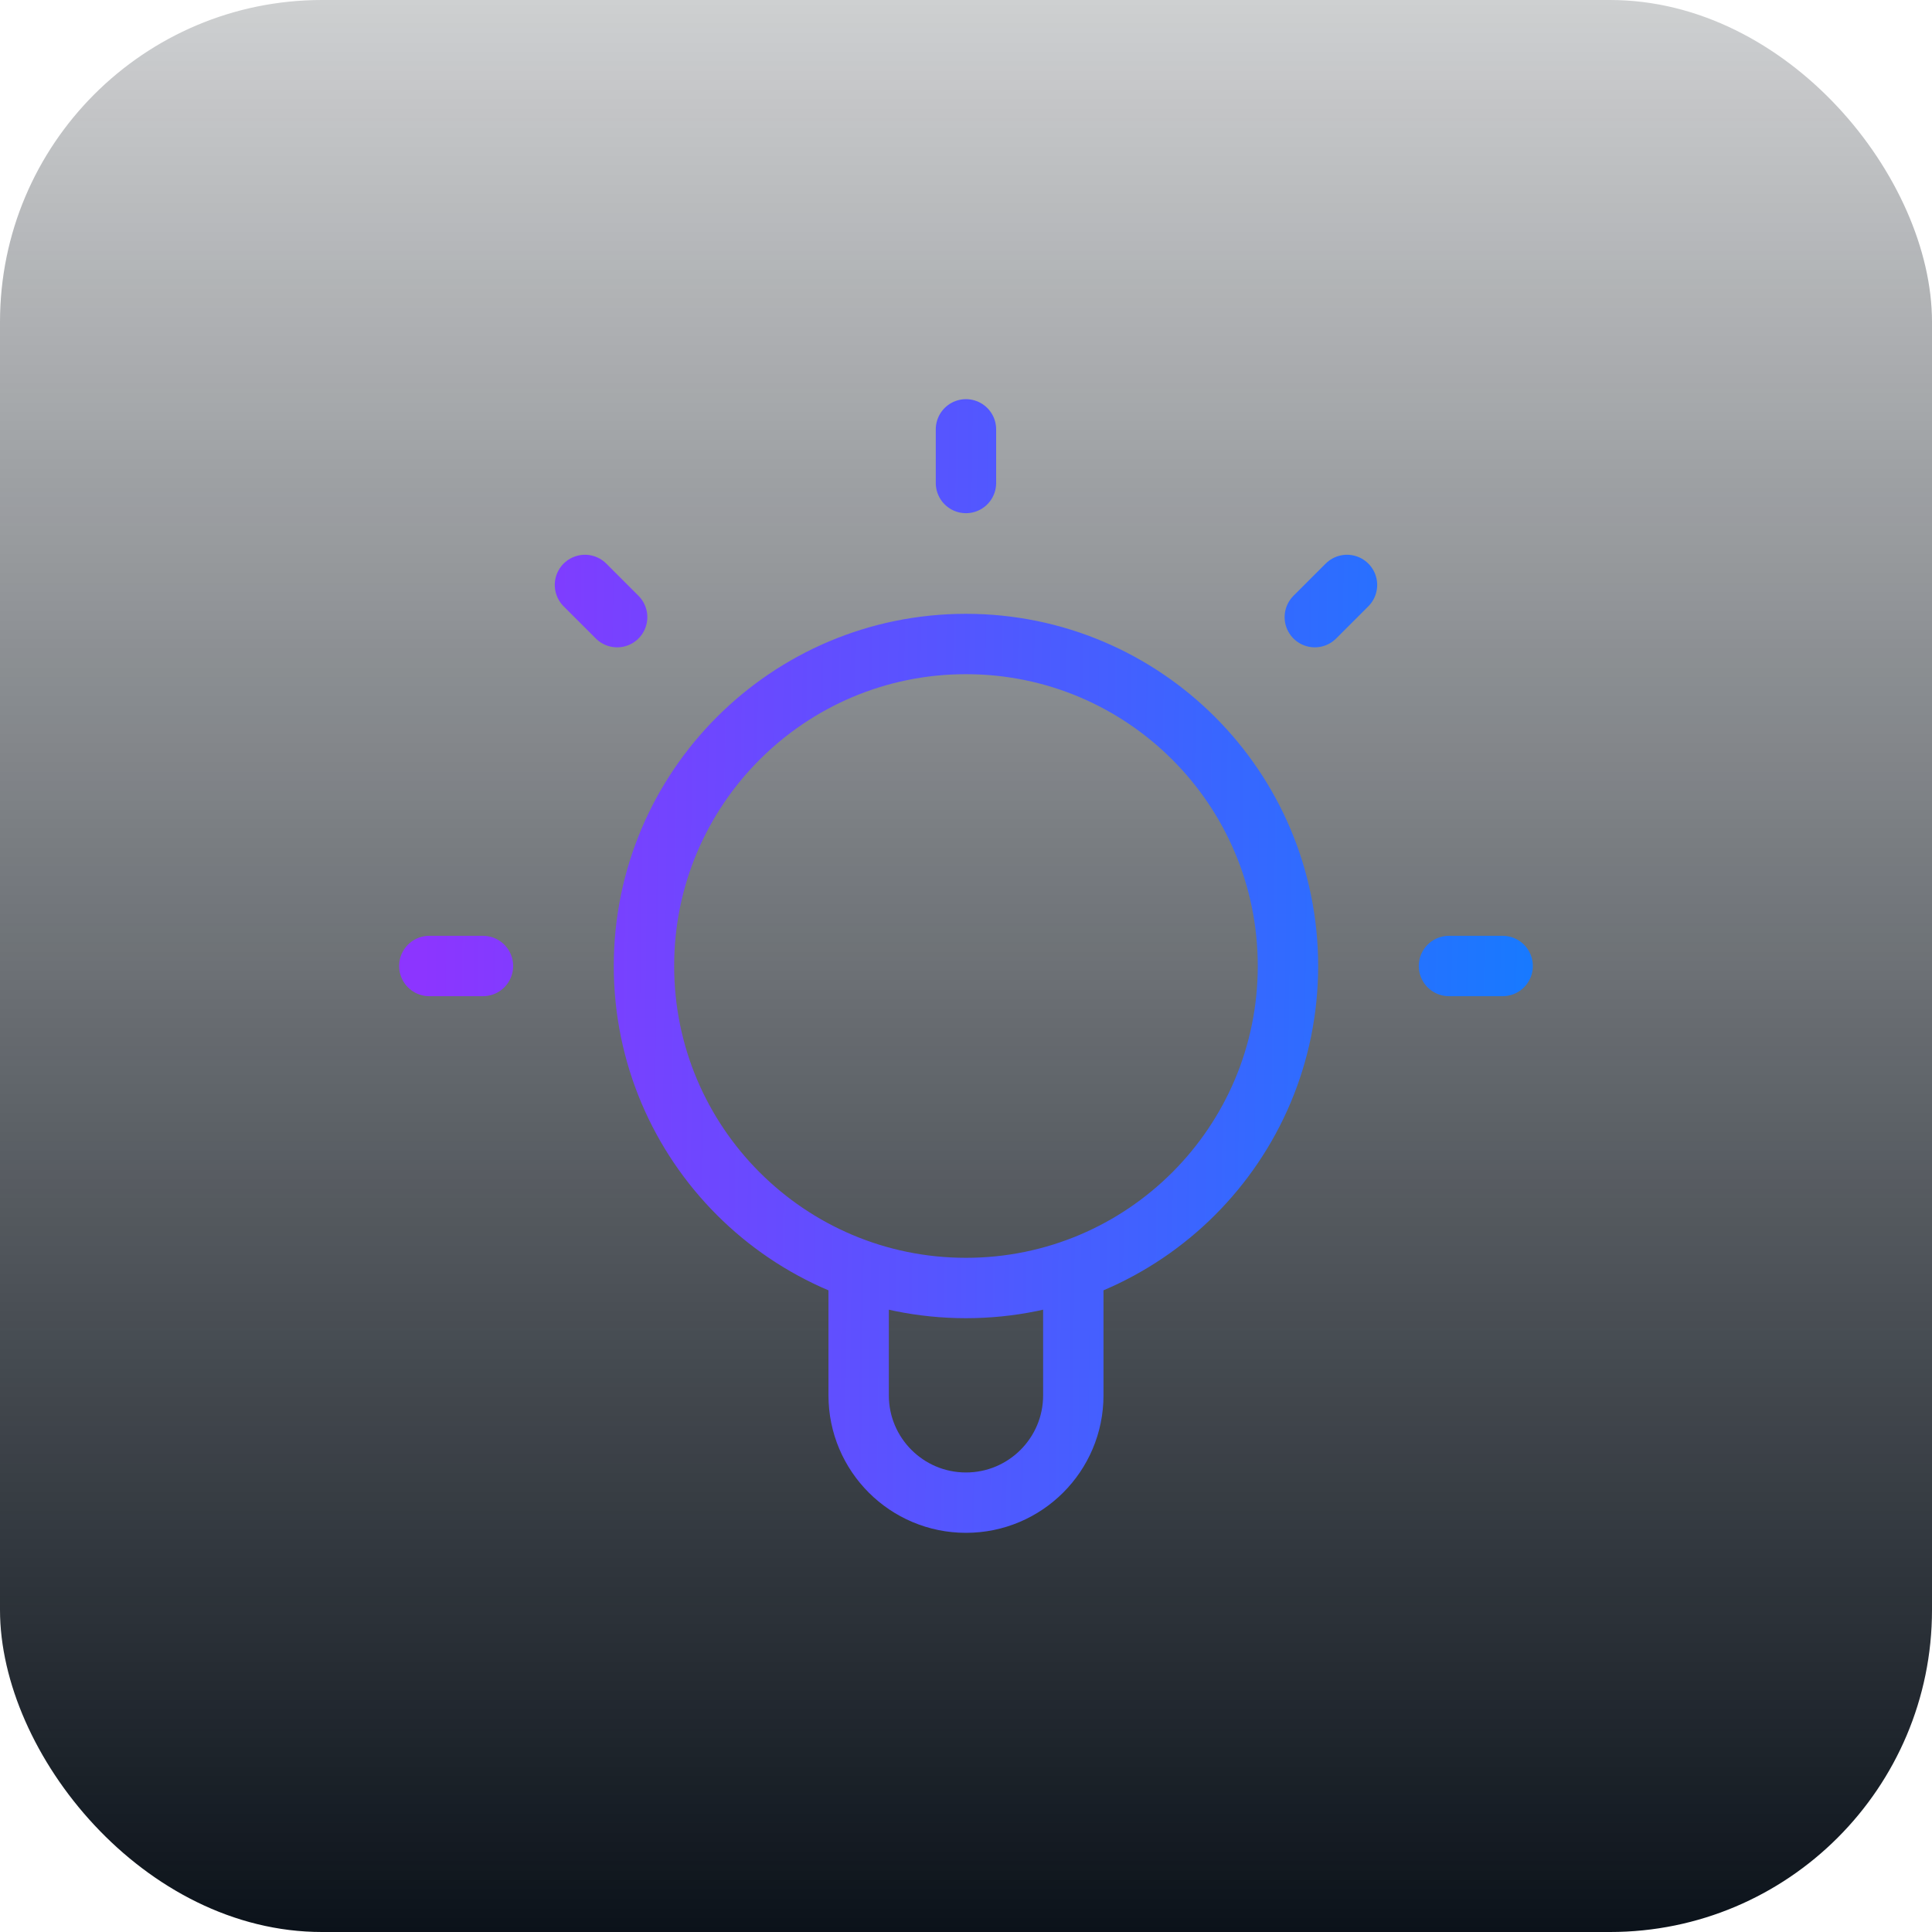 <svg width="48" height="48" viewBox="0 0 48 48" fill="none" xmlns="http://www.w3.org/2000/svg">
<rect width="48" height="48" rx="8" fill="url(#paint0_linear_4526_7860)"/>
<path d="M21.333 31.545V34.667C21.333 36.139 22.527 37.333 23.999 37.333C25.472 37.333 26.666 36.139 26.666 34.667V31.545M23.999 10.667V12M11.999 24H10.666M15.333 15.333L14.533 14.533M32.666 15.333L33.466 14.533M37.333 24H35.999M31.999 24C31.999 28.418 28.418 32 23.999 32C19.581 32 15.999 28.418 15.999 24C15.999 19.582 19.581 16 23.999 16C28.418 16 31.999 19.582 31.999 24Z" stroke="url(#paint1_linear_4526_7860)" stroke-width="1.5" stroke-linecap="round" stroke-linejoin="round"/>
<defs>
<linearGradient id="paint0_linear_4526_7860" x1="24" y1="0" x2="24" y2="48" gradientUnits="userSpaceOnUse">
<stop stop-color="#0B121A" stop-opacity="0.2"/>
<stop offset="1" stop-color="#0B121A"/>
</linearGradient>
<linearGradient id="paint1_linear_4526_7860" x1="10.666" y1="10.489" x2="38.866" y2="10.88" gradientUnits="userSpaceOnUse">
<stop stop-color="#8C35FF"/>
<stop offset="1" stop-color="#157BFF"/>
</linearGradient>
</defs>
</svg>
